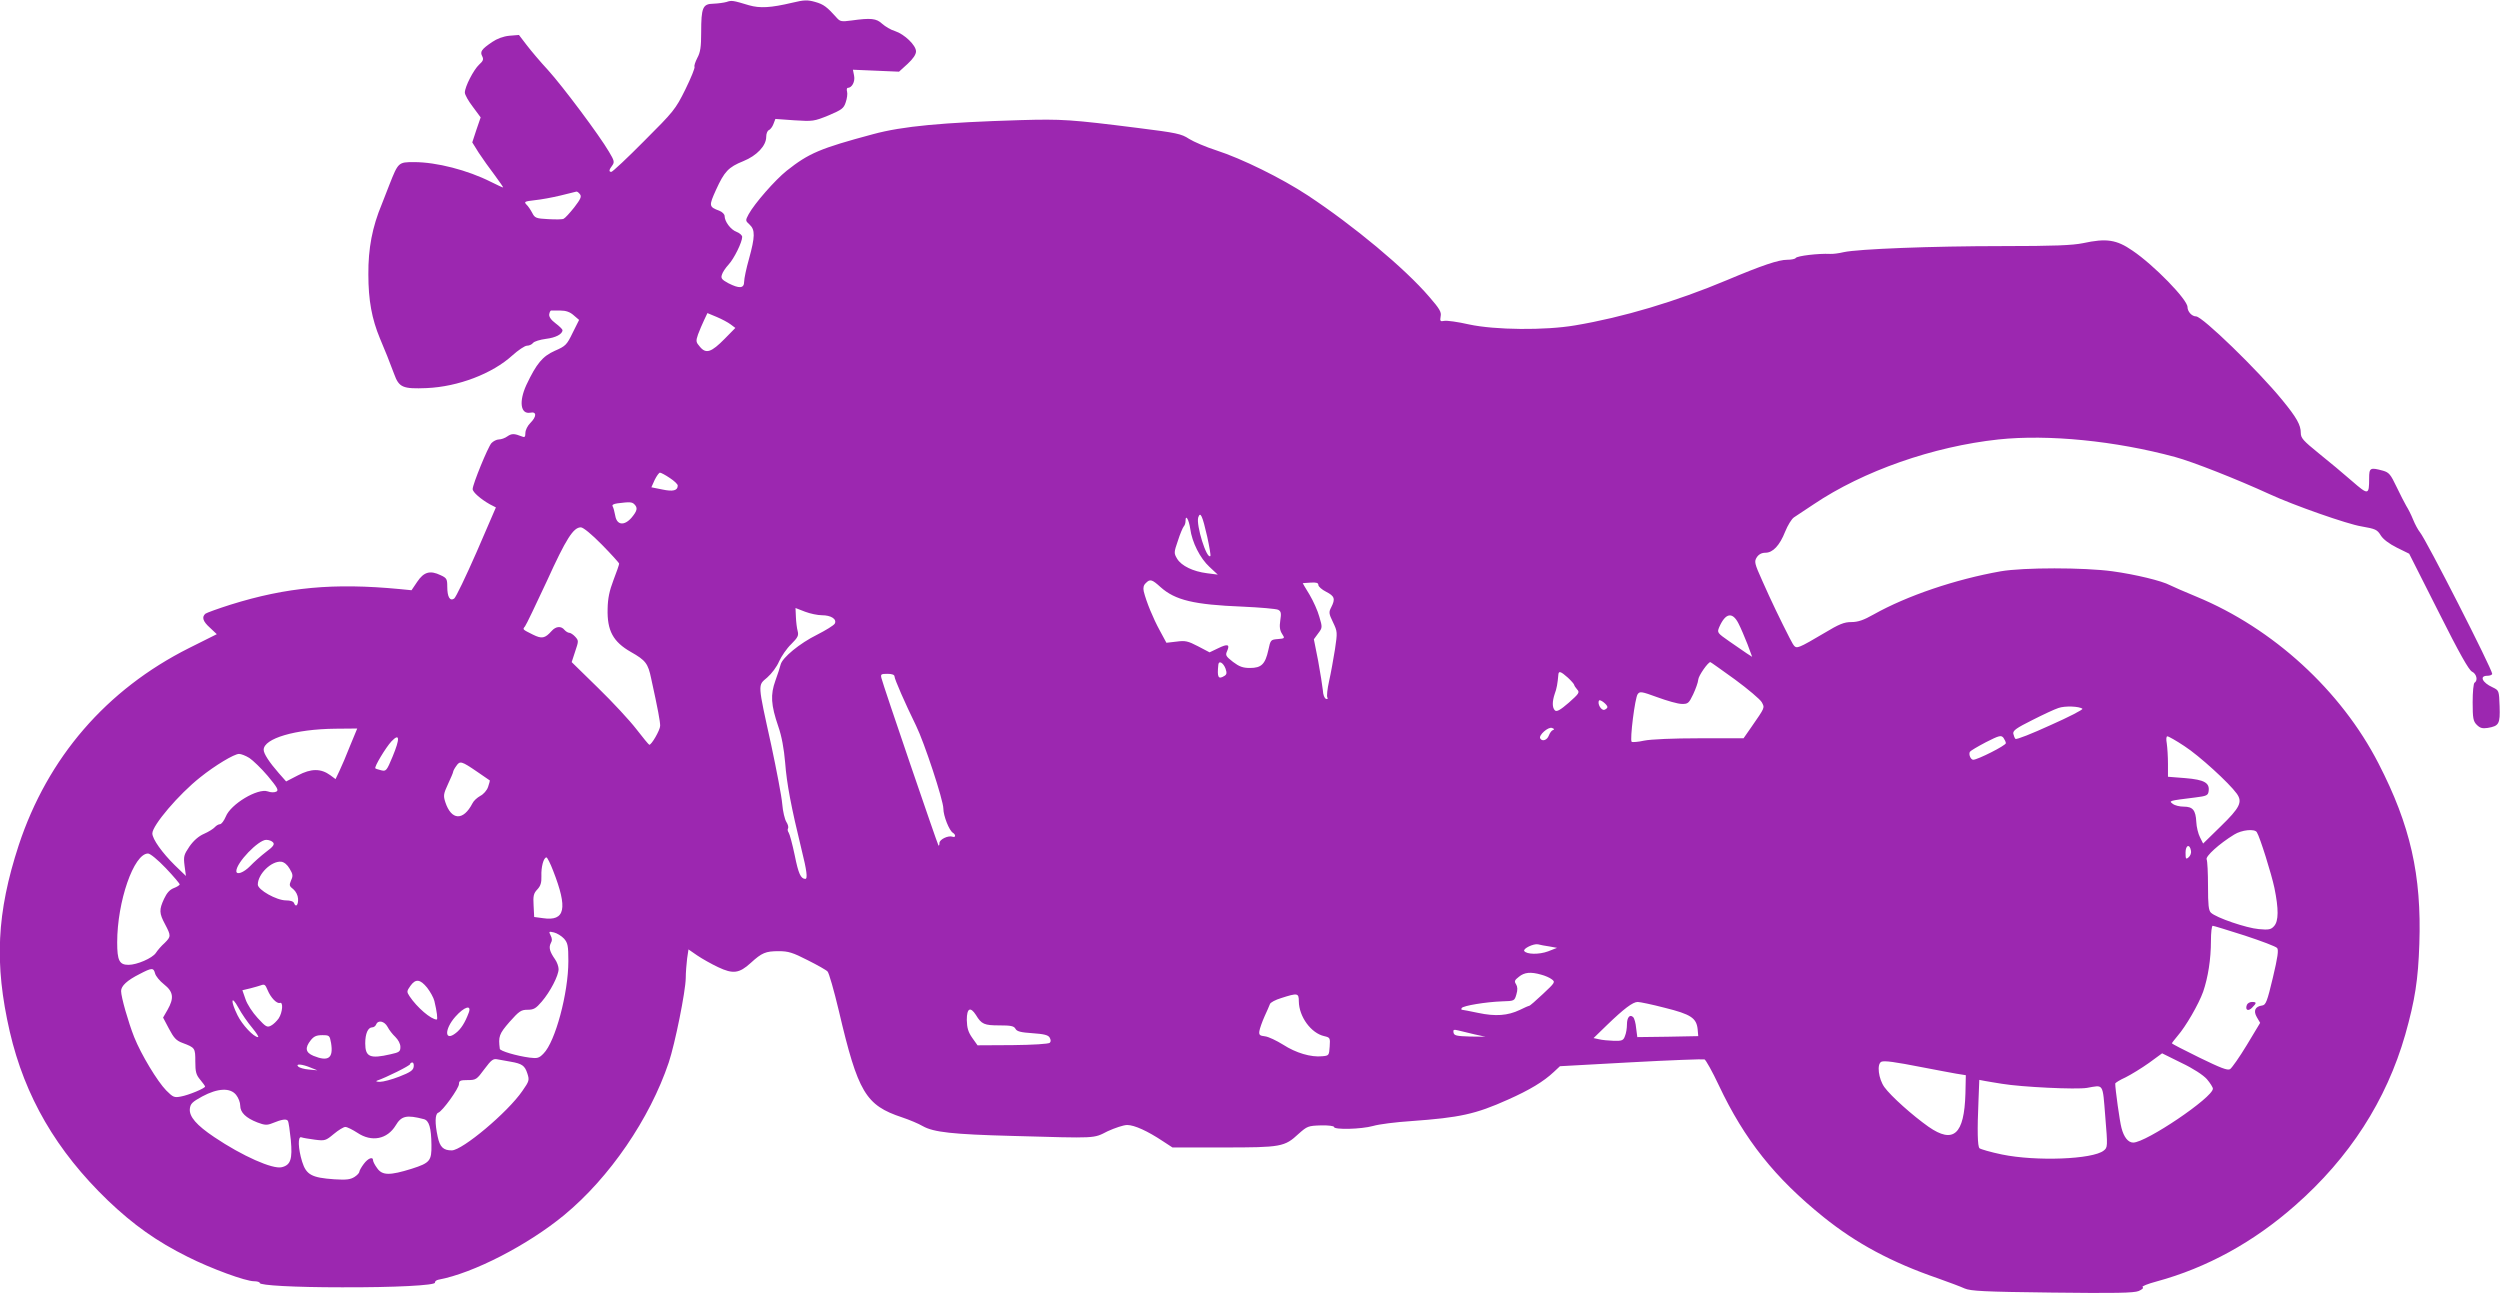 <?xml version="1.0" standalone="no"?>
<!DOCTYPE svg PUBLIC "-//W3C//DTD SVG 20010904//EN"
 "http://www.w3.org/TR/2001/REC-SVG-20010904/DTD/svg10.dtd">
<svg version="1.0" xmlns="http://www.w3.org/2000/svg"
 width="1280pt" height="662pt" viewBox="0 0 1280 662"
 preserveAspectRatio="xMidYMid meet">
<g transform="translate(0,662) scale(0.1,-0.1)"
fill="#9c27b0" stroke="none">
<path d="M3720 6610 c-14 -4 -44 -8 -68 -9 -54 -1 -62 -19 -62 -147 0 -74 -4
-102 -20 -131 -10 -20 -17 -40 -14 -45 3 -5 -18 -57 -47 -116 -51 -103 -60
-113 -211 -264 -86 -87 -162 -158 -168 -158 -14 0 -12 11 5 33 12 17 10 25
-17 70 -49 84 -236 334 -312 418 -39 42 -88 100 -110 129 l-39 51 -49 -4 c-31
-3 -63 -15 -88 -32 -56 -38 -63 -50 -51 -73 8 -16 5 -24 -16 -43 -28 -26 -73
-113 -73 -143 0 -11 18 -43 41 -73 l40 -54 -22 -64 -21 -64 33 -53 c19 -29 56
-81 82 -115 26 -35 45 -63 43 -63 -3 0 -31 13 -63 29 -119 60 -278 101 -393
101 -80 0 -81 -1 -126 -115 -15 -38 -32 -83 -39 -100 -49 -117 -70 -227 -69
-360 0 -133 18 -228 59 -327 30 -71 46 -111 73 -183 25 -69 44 -77 167 -72
161 7 336 74 438 167 30 27 64 50 75 50 11 0 25 6 31 14 6 8 36 17 66 21 50 6
85 24 85 45 0 4 -16 20 -36 35 -23 17 -34 34 -32 46 2 11 6 20 11 19 4 0 25 0
46 0 28 0 49 -7 68 -24 l28 -24 -33 -66 c-30 -62 -36 -68 -91 -92 -63 -28 -94
-65 -146 -175 -39 -85 -30 -151 20 -142 33 7 34 -19 0 -53 -14 -14 -25 -36
-25 -51 0 -20 -4 -24 -17 -18 -40 16 -53 16 -75 1 -12 -9 -32 -16 -44 -16 -11
0 -29 -9 -38 -19 -18 -20 -96 -211 -96 -235 0 -16 42 -52 88 -78 l31 -16 -99
-229 c-55 -125 -106 -232 -115 -238 -22 -14 -35 9 -35 62 0 38 -3 44 -34 58
-54 26 -86 17 -120 -34 l-29 -43 -61 6 c-337 32 -578 10 -866 -80 -63 -20
-121 -41 -128 -46 -20 -17 -14 -39 23 -72 l35 -33 -142 -71 c-424 -213 -724
-561 -872 -1009 -113 -346 -126 -607 -46 -955 77 -332 238 -610 503 -865 130
-124 249 -209 408 -288 119 -60 296 -125 340 -125 16 0 29 -4 29 -9 0 -12 174
-22 420 -22 270 -1 480 10 477 24 -1 6 7 13 18 15 178 33 459 178 645 332 231
191 437 492 534 780 32 96 86 363 87 432 0 29 4 74 7 100 l7 47 45 -31 c25
-17 73 -44 107 -60 76 -36 108 -32 167 22 57 52 76 60 143 60 49 0 72 -7 148
-46 50 -25 96 -51 102 -58 7 -6 33 -97 58 -202 98 -418 137 -483 324 -545 36
-12 84 -32 106 -45 55 -31 152 -42 460 -50 436 -12 411 -14 486 24 37 17 82
32 100 32 37 0 105 -31 183 -83 l49 -32 261 0 c296 0 313 3 385 70 44 39 49
41 114 43 38 1 67 -3 67 -8 0 -15 138 -12 200 5 30 9 118 20 195 25 249 18
329 35 496 110 110 49 182 92 235 142 l31 29 364 20 c200 11 369 17 376 15 7
-3 40 -62 73 -132 132 -280 288 -475 536 -675 168 -135 348 -232 586 -314 56
-20 118 -43 137 -52 30 -13 97 -17 447 -21 324 -4 420 -2 444 8 18 8 27 16 20
20 -6 4 27 17 72 29 257 70 496 201 709 389 278 244 467 537 564 875 50 177
66 282 72 464 12 352 -46 608 -209 924 -192 374 -540 692 -932 854 -61 25
-122 52 -136 59 -41 22 -177 55 -294 71 -147 20 -455 20 -572 0 -232 -41 -480
-125 -651 -221 -51 -29 -80 -39 -114 -39 -37 0 -62 -10 -140 -57 -52 -31 -106
-62 -121 -67 -27 -10 -29 -8 -55 42 -47 92 -94 189 -139 291 -42 93 -43 101
-29 123 10 15 25 23 44 23 38 0 73 37 101 108 13 32 33 65 45 73 12 8 57 38
101 67 254 171 612 296 946 332 255 27 599 -7 905 -90 89 -24 315 -113 483
-190 123 -57 400 -154 470 -165 73 -13 81 -16 100 -47 12 -19 42 -42 82 -62
l63 -31 150 -297 c107 -213 156 -300 172 -307 23 -11 31 -45 13 -56 -6 -3 -10
-48 -10 -101 0 -82 3 -97 21 -115 17 -17 29 -20 56 -16 58 10 64 20 61 111 -3
81 -3 81 -36 97 -53 24 -69 59 -27 59 14 0 25 5 25 10 0 24 -338 687 -370 725
-9 11 -25 40 -35 65 -10 25 -26 56 -35 70 -8 14 -31 58 -50 98 -30 63 -38 73
-69 82 -66 18 -71 15 -71 -39 0 -87 -4 -87 -89 -13 -42 37 -118 100 -169 141
-80 65 -92 78 -92 105 0 40 -21 78 -95 168 -124 152 -409 428 -441 428 -22 0
-44 25 -44 48 0 38 -172 215 -282 289 -81 56 -133 64 -253 38 -54 -11 -148
-15 -410 -15 -367 0 -743 -15 -815 -31 -25 -6 -56 -10 -70 -9 -60 3 -169 -10
-176 -21 -3 -5 -22 -9 -43 -9 -45 0 -128 -28 -311 -105 -257 -108 -531 -190
-776 -231 -152 -26 -409 -24 -543 5 -57 13 -114 21 -127 18 -20 -4 -22 -1 -18
23 5 22 -5 39 -58 100 -125 146 -387 364 -623 520 -134 88 -337 188 -467 230
-53 17 -116 44 -140 59 -39 26 -64 31 -263 56 -342 43 -387 46 -600 40 -400
-12 -604 -31 -755 -72 -272 -73 -328 -97 -442 -187 -60 -48 -165 -168 -195
-223 -17 -32 -17 -33 5 -53 29 -27 28 -62 -3 -175 -14 -49 -25 -102 -25 -117
0 -35 -24 -37 -81 -8 -33 18 -39 25 -33 43 3 12 19 36 34 52 28 30 70 115 70
142 0 8 -13 20 -29 26 -30 11 -61 53 -61 81 0 9 -12 21 -27 27 -54 20 -54 25
-17 107 43 94 63 116 140 147 69 28 117 79 117 124 0 17 6 32 14 35 7 3 18 17
23 31 l10 26 98 -7 c94 -6 100 -5 174 25 68 29 78 36 88 67 7 20 10 44 7 55
-3 10 -1 19 3 19 22 0 39 32 33 62 l-6 31 118 -5 118 -5 44 40 c28 26 43 48
43 64 0 31 -59 88 -108 104 -21 6 -49 23 -65 37 -30 28 -57 31 -158 17 -51 -7
-58 -5 -75 14 -49 55 -67 69 -110 81 -39 11 -56 11 -118 -4 -110 -26 -165 -29
-221 -13 -83 25 -89 26 -115 17z m-751 -984 c10 -12 4 -25 -29 -68 -23 -29
-47 -55 -54 -58 -6 -4 -41 -4 -79 -2 -62 3 -69 6 -82 32 -8 15 -21 35 -30 43
-13 14 -9 16 43 22 31 3 91 14 132 24 41 10 78 19 81 20 4 1 12 -5 18 -13z
m772 -667 l24 -18 -55 -56 c-68 -69 -95 -78 -126 -41 -21 24 -22 29 -10 64 8
20 21 53 31 73 l17 36 48 -20 c26 -11 58 -28 71 -38z m-312 -786 c23 -15 41
-32 41 -39 0 -26 -24 -32 -80 -20 l-55 11 17 38 c10 20 22 37 27 37 5 0 28
-12 50 -27z m-181 -135 c18 -18 15 -33 -14 -68 -38 -44 -76 -39 -84 10 -4 20
-9 41 -13 47 -5 8 4 13 25 16 63 8 74 7 86 -5z m2933 -166 c11 -51 19 -96 16
-99 -19 -18 -74 160 -62 198 11 32 21 10 46 -99z m-87 41 c9 -69 50 -151 99
-196 l42 -39 -55 7 c-72 9 -131 38 -153 74 -17 29 -17 32 4 93 11 35 25 67 30
73 5 5 9 17 9 28 0 36 17 7 24 -40z m-3012 -82 c48 -49 88 -93 88 -97 0 -5
-13 -43 -29 -84 -21 -55 -29 -94 -30 -147 -3 -112 28 -169 119 -221 76 -43 88
-59 104 -136 35 -159 46 -220 46 -242 0 -22 -46 -101 -56 -97 -3 1 -33 37 -66
80 -33 43 -121 138 -196 211 l-135 132 18 55 c18 53 18 55 0 75 -10 11 -24 20
-30 20 -7 0 -18 7 -25 15 -17 21 -44 19 -66 -6 -34 -38 -50 -41 -96 -18 -54
27 -53 26 -40 42 6 7 56 112 112 232 99 218 136 275 174 275 12 0 55 -35 108
-89z m2860 -217 c75 -67 170 -90 420 -100 89 -4 171 -11 182 -16 15 -8 17 -17
11 -55 -5 -32 -2 -51 9 -68 15 -23 15 -24 -21 -27 -37 -3 -38 -4 -49 -56 -16
-73 -36 -92 -94 -92 -37 0 -55 7 -87 31 -37 29 -40 34 -30 56 15 34 3 38 -46
14 l-44 -21 -59 31 c-52 27 -65 30 -110 24 l-52 -6 -34 63 c-34 62 -69 147
-82 200 -4 18 -1 32 10 42 22 23 32 20 76 -20z m808 11 c0 -8 18 -24 40 -35
43 -22 48 -36 26 -79 -13 -25 -13 -32 9 -77 23 -48 23 -51 10 -139 -8 -49 -21
-123 -30 -162 -9 -40 -13 -78 -9 -84 4 -7 1 -10 -7 -7 -8 3 -15 21 -16 44 -2
21 -13 89 -24 150 l-22 111 22 30 c22 29 22 31 6 85 -8 30 -31 81 -50 113 -19
31 -35 58 -35 59 0 0 18 2 40 3 29 2 40 -1 40 -12z m-2542 -155 c47 0 78 -20
66 -43 -5 -9 -46 -34 -91 -57 -89 -44 -177 -117 -186 -152 -3 -13 -15 -50 -27
-83 -26 -72 -23 -124 15 -235 17 -48 29 -114 35 -185 8 -107 31 -228 84 -445
27 -108 32 -150 19 -150 -23 1 -35 26 -54 121 -12 57 -26 109 -31 116 -5 7 -7
17 -3 22 3 6 -1 21 -9 33 -8 13 -18 54 -21 92 -3 38 -29 173 -56 300 -71 323
-70 305 -21 347 23 20 50 56 61 83 12 26 39 66 62 88 34 34 39 44 33 67 -4 14
-8 47 -9 72 l-2 46 49 -19 c26 -10 65 -18 86 -18z m4693 -42 c12 -23 32 -71
46 -106 l24 -65 -28 18 c-15 10 -56 38 -90 62 -60 42 -62 44 -51 71 32 74 68
81 99 20z m-2626 -232 c7 -21 6 -29 -5 -36 -33 -21 -39 -8 -32 58 3 22 26 8
37 -22z m2608 -55 c68 -50 129 -102 137 -116 16 -30 18 -25 -54 -129 l-39 -56
-225 0 c-136 0 -249 -5 -284 -12 -31 -7 -60 -9 -64 -6 -10 10 17 226 31 244
11 15 19 14 101 -16 49 -18 105 -34 124 -34 32 -1 37 3 59 49 13 28 25 61 26
75 1 20 50 90 62 90 2 0 58 -40 126 -89z m-855 9 c17 -16 32 -33 32 -37 0 -3
7 -14 15 -23 14 -15 10 -21 -43 -68 -44 -38 -62 -48 -71 -39 -14 14 -14 45 -1
84 10 26 15 53 19 101 2 18 13 14 49 -18z m-3448 6 c0 -13 54 -137 110 -251
42 -85 140 -382 140 -425 0 -37 30 -113 49 -124 16 -10 14 -26 -2 -20 -22 8
-67 -14 -67 -32 0 -10 -2 -15 -5 -13 -5 6 -284 822 -292 857 -5 20 -2 22 31
22 24 0 36 -5 36 -14z m3650 -156 c0 -5 -7 -11 -15 -14 -16 -6 -38 31 -28 47
5 9 43 -21 43 -33z m2432 -9 c4 -4 -69 -42 -164 -84 -94 -43 -174 -75 -179
-70 -4 4 -9 17 -11 27 -2 16 17 29 97 69 55 28 115 56 134 62 33 12 108 9 123
-4z m-2711 -109 c-7 -2 -16 -15 -21 -28 -9 -24 -34 -32 -44 -15 -10 16 41 61
60 54 12 -4 14 -8 5 -11z m-6158 -79 c-19 -49 -44 -107 -55 -130 l-20 -42 -27
20 c-48 35 -98 35 -166 -1 l-60 -31 -38 43 c-48 55 -77 99 -77 119 0 58 162
106 367 108 l112 1 -36 -87z m8477 12 c0 -12 -145 -85 -167 -85 -13 0 -25 28
-17 41 3 5 40 27 82 49 69 35 78 37 90 22 6 -9 12 -21 12 -27z m-8260 -69
c-30 -72 -33 -76 -58 -70 -15 4 -29 8 -30 10 -8 6 54 108 82 138 43 45 45 16
6 -78z m9174 54 c76 -49 229 -189 268 -243 31 -43 17 -72 -83 -169 l-89 -87
-16 32 c-9 17 -18 53 -19 79 -3 60 -18 78 -64 78 -21 0 -46 6 -56 14 -22 16
-22 16 115 33 58 7 65 11 68 31 7 44 -22 60 -119 68 l-89 7 0 66 c0 36 -3 83
-6 104 -4 22 -3 37 3 37 6 0 45 -22 87 -50z m-9907 -61 c18 -12 61 -53 94 -92
49 -59 57 -73 44 -80 -10 -5 -28 -5 -44 1 -51 18 -190 -65 -215 -129 -9 -21
-22 -39 -30 -39 -7 0 -19 -7 -26 -15 -7 -8 -32 -24 -55 -34 -28 -12 -54 -35
-75 -65 -29 -43 -31 -51 -25 -99 l7 -52 -57 55 c-64 63 -115 134 -115 163 0
41 135 200 245 287 76 61 174 120 199 120 10 0 34 -9 53 -21z m1167 -71 c33
-23 62 -43 64 -44 1 0 -3 -15 -9 -33 -6 -18 -24 -38 -40 -46 -16 -9 -34 -25
-40 -38 -47 -91 -108 -88 -139 6 -11 34 -9 43 14 93 14 30 26 58 26 62 0 4 7
18 16 30 19 28 26 26 108 -30z m9111 -309 c16 -25 75 -214 90 -285 22 -108 22
-170 -2 -196 -15 -17 -27 -20 -78 -15 -62 5 -218 58 -245 84 -12 11 -15 40
-15 136 0 67 -3 129 -7 137 -7 15 64 80 141 127 38 24 105 31 116 12z m-10157
-52 c9 -10 1 -22 -36 -49 -26 -20 -63 -53 -81 -72 -33 -34 -71 -48 -71 -26 0
43 113 160 153 160 14 0 29 -6 35 -13z m9820 -44 c2 -11 -4 -26 -13 -33 -13
-11 -15 -8 -15 25 0 39 22 46 28 8z m-10369 -88 c39 -41 71 -79 71 -83 0 -4
-14 -13 -30 -19 -21 -8 -36 -25 -50 -55 -26 -56 -25 -74 5 -130 31 -59 31 -63
-2 -96 -16 -14 -36 -37 -45 -51 -18 -27 -97 -61 -140 -61 -47 0 -58 22 -58
115 0 209 85 455 158 455 11 0 50 -32 91 -75z m1983 -13 c76 -194 62 -260 -52
-243 l-45 6 -3 59 c-3 49 0 62 19 82 17 18 22 35 21 68 -2 46 11 96 26 96 4 0
20 -31 34 -68z m-1349 10 c17 -28 18 -37 7 -60 -10 -24 -9 -29 12 -45 13 -11
23 -31 24 -48 2 -32 -11 -47 -20 -24 -3 10 -19 15 -42 15 -48 0 -144 54 -144
81 0 54 70 122 120 117 15 -2 31 -15 43 -36z m10010 -342 c85 -28 160 -56 166
-64 8 -10 3 -47 -22 -152 -29 -122 -36 -139 -54 -142 -37 -5 -47 -27 -28 -60
l17 -29 -68 -113 c-38 -63 -77 -118 -86 -124 -13 -8 -48 6 -157 59 -78 38
-141 71 -141 73 0 2 13 19 29 38 42 48 108 162 131 226 25 73 40 166 40 261 0
42 4 77 9 77 5 0 79 -23 164 -50z m-8605 -16 c19 -22 22 -36 22 -115 0 -164
-67 -413 -127 -473 -23 -24 -32 -26 -72 -21 -67 9 -151 34 -152 45 -8 63 -4
76 50 138 49 55 59 62 92 62 32 0 43 7 73 42 43 50 86 133 86 166 0 13 -8 36
-18 50 -28 40 -33 61 -22 83 8 13 7 25 -1 40 -10 20 -9 21 17 15 16 -4 39 -18
52 -32z m5046 -40 l38 -7 -46 -18 c-46 -17 -110 -16 -122 2 -7 12 48 39 71 34
11 -3 37 -8 59 -11z m-7140 -138 c3 -13 24 -39 46 -56 48 -38 52 -70 18 -130
l-23 -40 30 -57 c25 -47 37 -61 70 -73 64 -24 65 -26 65 -95 0 -53 4 -68 25
-93 14 -17 25 -32 25 -35 0 -9 -84 -44 -123 -51 -35 -7 -41 -4 -76 31 -45 46
-128 183 -164 273 -30 76 -67 205 -67 236 0 26 31 55 95 87 63 33 71 33 79 3z
m7096 -6 c20 -5 45 -16 55 -24 19 -14 17 -17 -45 -75 -36 -34 -67 -61 -71 -61
-3 0 -24 -9 -48 -21 -61 -29 -124 -34 -213 -15 -42 9 -80 16 -83 16 -3 0 -4 4
-1 9 8 12 124 31 206 34 64 2 64 2 74 36 7 23 6 39 -2 52 -10 15 -7 21 15 38
28 23 60 26 113 11z m-5703 -67 c16 -21 33 -51 37 -68 13 -54 18 -95 12 -95
-29 0 -101 62 -139 119 -15 23 -15 26 4 53 27 38 50 35 86 -9z m-817 -12 c16
-39 47 -71 63 -66 18 7 14 -48 -6 -79 -10 -14 -27 -31 -39 -37 -20 -11 -27 -7
-69 39 -26 28 -54 71 -62 96 l-16 46 42 10 c23 6 47 13 52 15 19 7 23 5 35
-24z m5280 -58 c1 -79 63 -163 130 -178 30 -7 31 -9 28 -53 -3 -46 -4 -47 -38
-50 -58 -6 -135 17 -200 59 -34 21 -75 41 -93 43 -27 3 -32 7 -29 27 2 13 14
47 26 74 13 28 25 56 28 64 2 8 28 22 58 31 84 27 90 26 90 -17z m-5359 -135
c22 -27 36 -48 30 -48 -22 0 -81 63 -105 112 -37 75 -33 107 5 38 16 -30 48
-76 70 -102z m7233 102 c133 -33 162 -52 168 -110 l3 -35 -156 -3 -156 -2 -6
46 c-2 25 -9 50 -15 56 -17 17 -32 -1 -32 -37 0 -19 -4 -45 -10 -59 -8 -23
-15 -26 -57 -25 -27 1 -61 4 -76 8 l-28 6 68 66 c87 84 133 119 158 119 11 0
74 -13 139 -30z m-6124 -25 c-19 -51 -40 -84 -66 -104 -58 -46 -60 18 -3 83
46 52 85 64 69 21z m2597 -12 c28 -47 43 -53 119 -53 59 0 75 -3 83 -17 7 -14
27 -19 87 -23 58 -4 80 -9 88 -22 7 -12 7 -21 1 -27 -6 -6 -87 -11 -190 -12
l-180 -1 -27 38 c-21 30 -27 51 -28 92 0 60 18 70 47 25z m-3013 -60 c8 -16
26 -39 40 -52 15 -15 26 -35 26 -51 0 -24 -5 -28 -51 -38 -104 -24 -129 -14
-129 56 0 50 14 82 36 82 8 0 17 7 20 15 10 24 42 17 58 -12z m5566 -39 l55
-12 -80 1 c-68 2 -80 5 -83 20 -3 15 1 17 25 11 15 -4 53 -13 83 -20z m-5855
-44 c13 -78 -14 -97 -90 -66 -41 17 -45 41 -14 80 16 20 29 26 59 26 37 0 38
-2 45 -40z m9604 -185 c17 -20 31 -42 31 -49 0 -45 -342 -276 -408 -276 -26 0
-48 28 -60 75 -9 32 -32 199 -32 227 0 4 24 19 53 32 28 14 82 47 120 74 l67
49 99 -49 c61 -29 111 -62 130 -83z m-8684 89 c58 -10 72 -20 85 -60 11 -34
10 -39 -25 -89 -75 -110 -308 -305 -362 -305 -43 0 -61 17 -72 70 -15 69 -14
117 3 123 22 8 106 125 106 147 0 17 7 20 45 20 42 0 46 3 85 56 36 48 45 55
68 50 15 -3 45 -8 67 -12z m7230 -29 c66 -13 143 -27 170 -32 l50 -8 -2 -94
c-6 -210 -61 -259 -189 -170 -82 58 -192 156 -226 203 -30 42 -40 119 -15 130
16 6 64 0 212 -29z m-7727 3 c-2 -18 -19 -29 -73 -50 -38 -15 -83 -27 -100
-27 -16 0 -23 3 -15 6 47 16 170 77 170 85 0 4 5 8 11 8 6 0 9 -10 7 -22z
m-528 -4 l35 -14 -44 4 c-24 2 -48 9 -54 15 -16 16 20 13 63 -5z m8660 -83
c103 -17 380 -30 435 -21 87 15 80 28 94 -147 13 -155 12 -158 -8 -174 -56
-45 -346 -56 -521 -20 -58 12 -109 27 -115 32 -10 10 -12 88 -5 247 l4 103 26
-5 c14 -3 54 -9 90 -15z m-9041 -57 c12 -15 21 -39 21 -55 0 -35 29 -63 88
-86 37 -14 49 -15 76 -4 49 20 73 24 80 12 4 -6 10 -50 15 -98 9 -98 -1 -128
-46 -139 -46 -12 -202 57 -346 154 -91 61 -129 105 -125 145 3 26 12 35 63 63
80 43 144 46 174 8z m961 -124 c27 -7 38 -44 39 -132 1 -81 -7 -92 -101 -122
-112 -35 -151 -35 -177 3 -12 16 -21 34 -21 40 0 21 -26 11 -48 -19 -12 -16
-22 -34 -22 -39 0 -6 -11 -18 -25 -27 -21 -13 -41 -16 -103 -12 -116 8 -144
23 -165 90 -21 68 -23 132 -4 125 8 -3 38 -8 68 -12 53 -7 57 -5 98 29 24 20
50 36 59 36 10 0 37 -14 62 -30 73 -49 153 -33 196 38 29 49 56 55 144 32z"/>
<path d="M11504 1475 c-10 -26 6 -35 26 -15 25 25 25 30 0 30 -11 0 -23 -7
-26 -15z"/>
</g>
</svg>
